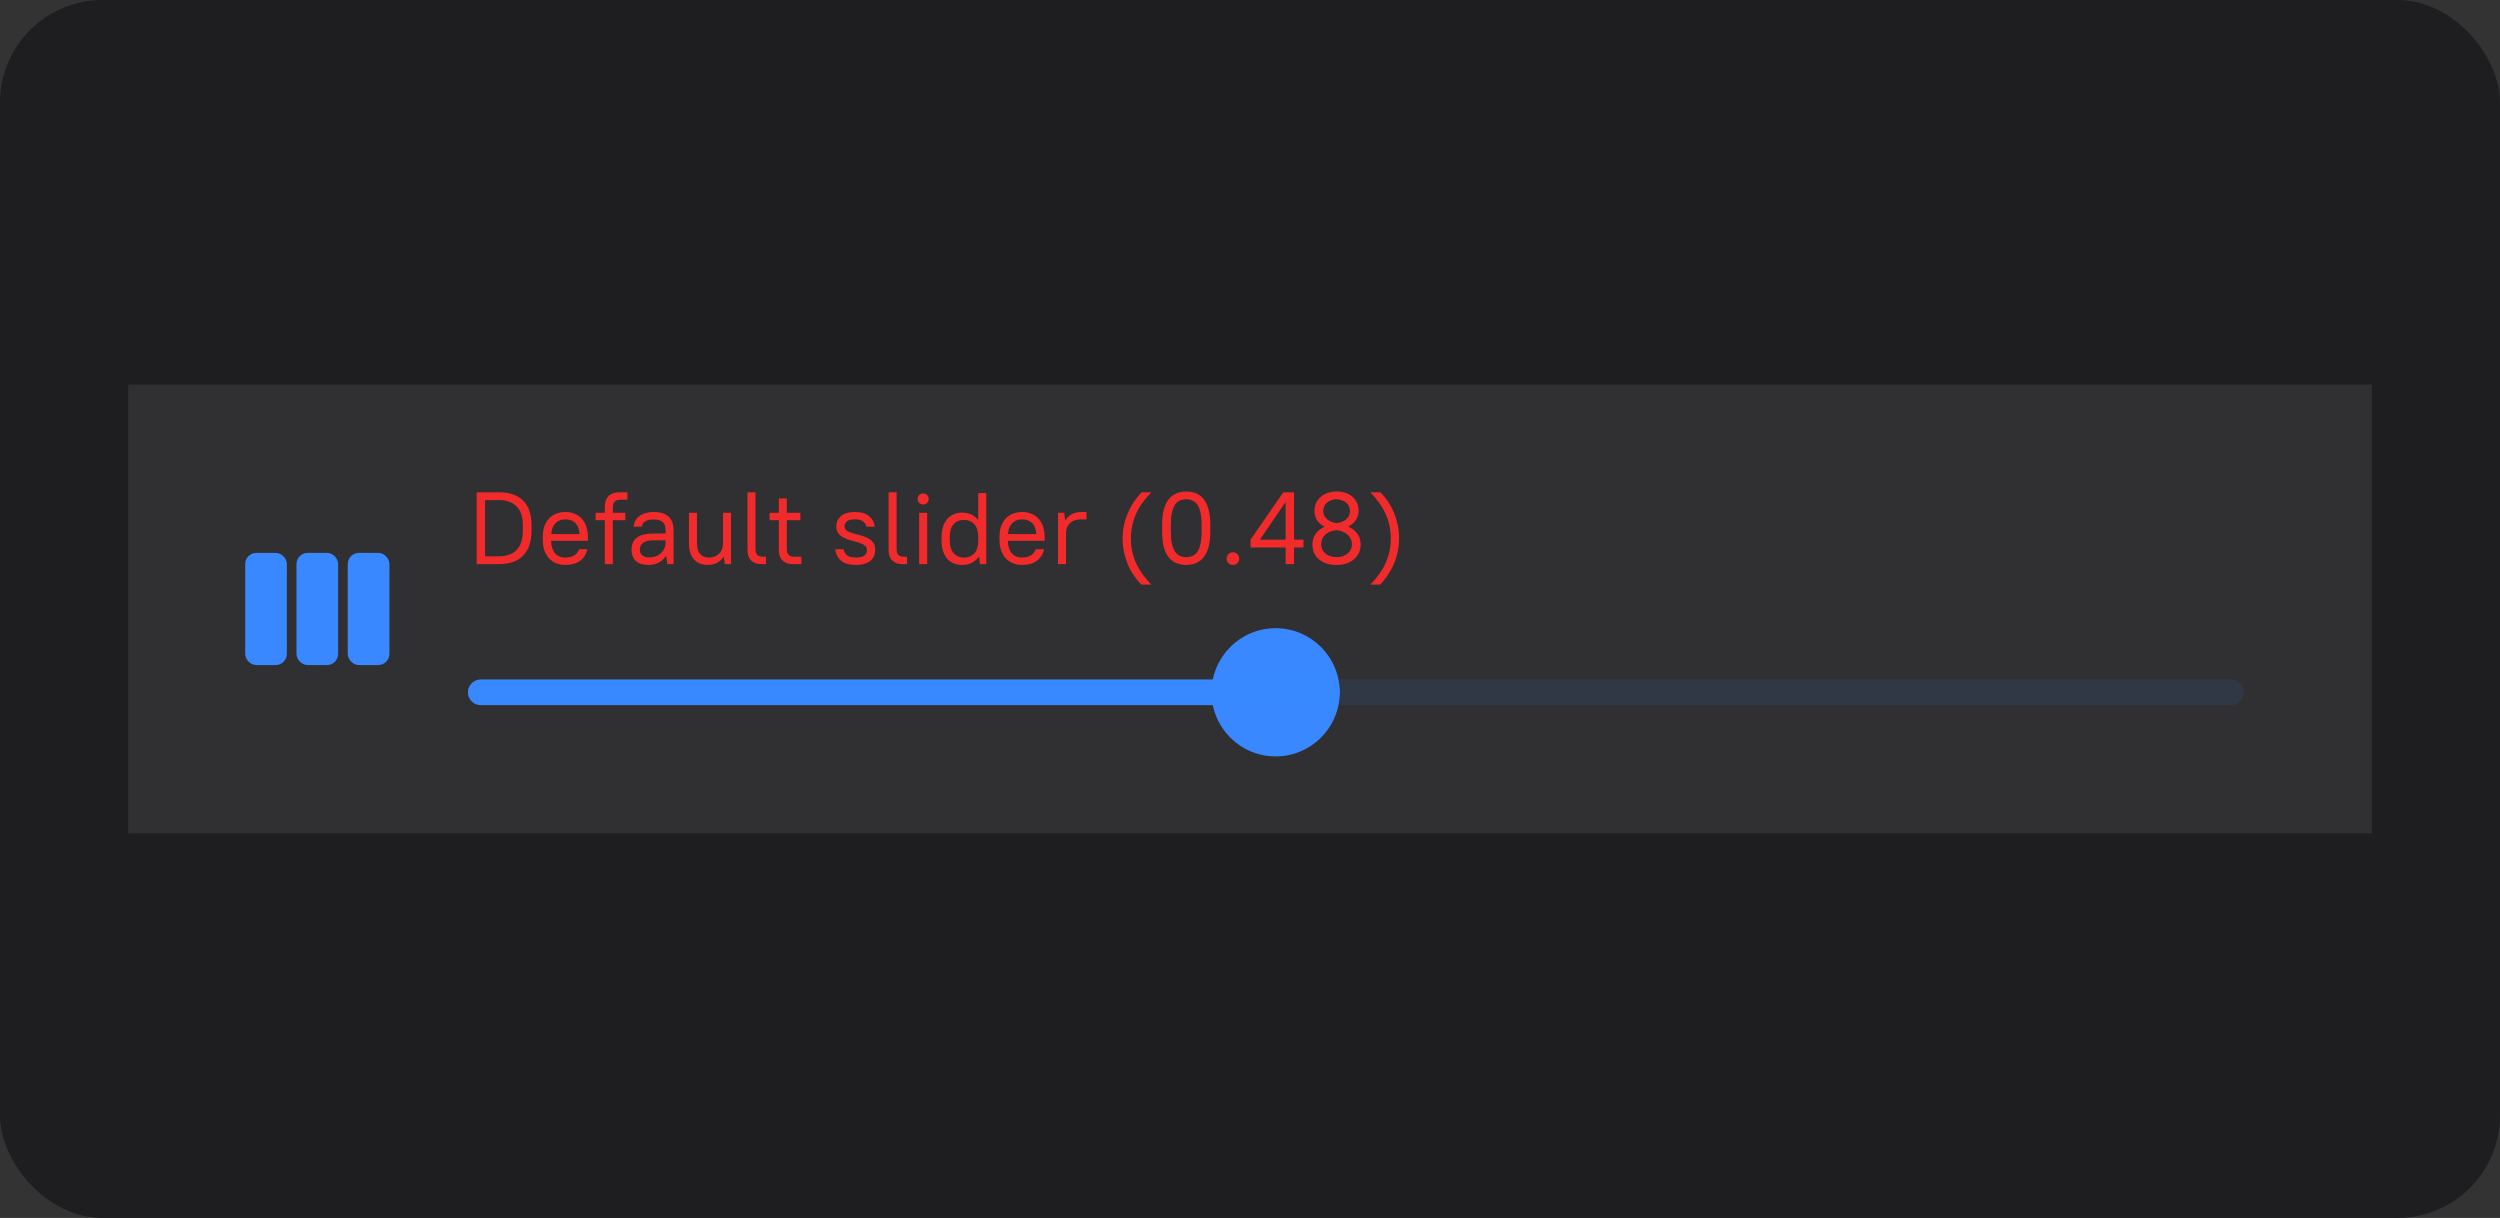 <svg xmlns="http://www.w3.org/2000/svg" width="390" height="190" viewBox="0 0 390 190" fill="none"><rect x="0" y="0" width="390" height="190" fill="#333333" stroke="none"/><rect width="390" height="190" rx="16" fill="#1E1E21"></rect><rect x="20" y="60" width="350" height="70" fill="white" fill-opacity="0.08"></rect><rect x="55" y="87" width="5" height="16" rx="1" fill="#3988FF" stroke="#3988FF" stroke-width="1.5"></rect><rect x="47" y="87" width="5" height="16" rx="1" fill="#3988FF" stroke="#3988FF" stroke-width="1.5"></rect><rect x="39" y="87" width="5" height="16" rx="1" fill="#3988FF" stroke="#3988FF" stroke-width="1.5"></rect><path d="M74.36 88V76.8H77.88C79.512 76.8 80.76 77.237 81.624 78.112C82.488 78.987 82.92 80.251 82.92 81.904V82.736C82.92 84.464 82.483 85.776 81.608 86.672C80.744 87.557 79.501 88 77.88 88H74.36ZM75.672 86.784H77.8C79.027 86.784 79.96 86.453 80.6 85.792C81.24 85.12 81.56 84.101 81.56 82.736V81.904C81.56 80.613 81.235 79.643 80.584 78.992C79.944 78.341 79.016 78.016 77.8 78.016H75.672V86.784ZM88.243 88.128C87.71 88.128 87.219 88.043 86.771 87.872C86.334 87.691 85.96 87.435 85.651 87.104C85.342 86.773 85.102 86.368 84.931 85.888C84.76 85.408 84.675 84.859 84.675 84.24V83.76C84.675 83.141 84.755 82.592 84.915 82.112C85.086 81.632 85.326 81.227 85.635 80.896C85.944 80.565 86.312 80.315 86.739 80.144C87.176 79.963 87.662 79.872 88.195 79.872C88.728 79.872 89.208 79.963 89.635 80.144C90.072 80.315 90.446 80.571 90.755 80.912C91.064 81.243 91.299 81.653 91.459 82.144C91.63 82.635 91.715 83.2 91.715 83.84V84.368H85.971C85.992 85.2 86.195 85.845 86.579 86.304C86.963 86.752 87.502 86.976 88.195 86.976C88.739 86.976 89.187 86.875 89.539 86.672C89.891 86.459 90.158 86.128 90.339 85.68H91.635C91.443 86.48 91.054 87.088 90.467 87.504C89.891 87.92 89.15 88.128 88.243 88.128ZM88.195 81.024C87.555 81.024 87.043 81.221 86.659 81.616C86.275 82 86.051 82.565 85.987 83.312H90.419C90.355 82.533 90.131 81.957 89.747 81.584C89.374 81.211 88.856 81.024 88.195 81.024ZM94.356 88V81.152H92.916V80H94.356V79.072C94.356 78.325 94.548 77.76 94.932 77.376C95.316 76.992 95.892 76.8 96.66 76.8H97.876V77.952H96.804C96.398 77.952 96.094 78.053 95.892 78.256C95.7 78.448 95.604 78.768 95.604 79.216V80H97.556V81.152H95.604V88H94.356ZM101.189 88.128C100.293 88.128 99.621 87.92 99.173 87.504C98.736 87.077 98.517 86.496 98.517 85.76C98.517 85.365 98.581 85.013 98.709 84.704C98.837 84.395 99.034 84.133 99.301 83.92C99.578 83.696 99.925 83.525 100.341 83.408C100.768 83.291 101.28 83.232 101.877 83.232H103.829V82.72C103.829 82.144 103.68 81.723 103.381 81.456C103.093 81.179 102.618 81.04 101.957 81.04C101.349 81.04 100.901 81.147 100.613 81.36C100.325 81.563 100.16 81.829 100.117 82.16H98.837C98.858 81.851 98.938 81.557 99.077 81.28C99.216 81.003 99.413 80.763 99.669 80.56C99.936 80.347 100.261 80.181 100.645 80.064C101.029 79.936 101.466 79.872 101.957 79.872C103.024 79.872 103.808 80.117 104.309 80.608C104.821 81.088 105.077 81.808 105.077 82.768V88H104.101L103.941 86.72H103.909C103.589 87.179 103.194 87.531 102.725 87.776C102.266 88.011 101.754 88.128 101.189 88.128ZM101.317 86.96C101.68 86.96 102.01 86.901 102.309 86.784C102.618 86.667 102.885 86.507 103.109 86.304C103.333 86.091 103.509 85.845 103.637 85.568C103.765 85.28 103.829 84.976 103.829 84.656V84.288H101.957C101.168 84.288 100.613 84.427 100.293 84.704C99.973 84.971 99.813 85.323 99.813 85.76C99.813 86.123 99.936 86.416 100.181 86.64C100.426 86.853 100.805 86.96 101.317 86.96ZM110.361 88.128C109.497 88.128 108.799 87.845 108.265 87.28C107.743 86.715 107.481 85.899 107.481 84.832V80H108.729V84.752C108.729 85.509 108.895 86.069 109.225 86.432C109.567 86.795 110.025 86.976 110.601 86.976C111.252 86.976 111.78 86.773 112.185 86.368C112.591 85.963 112.793 85.424 112.793 84.752V80H114.041V88H113.065L112.921 86.88H112.889C112.58 87.307 112.217 87.621 111.801 87.824C111.385 88.027 110.905 88.128 110.361 88.128ZM118.816 88C118.272 88 117.845 87.904 117.536 87.712C117.237 87.52 117.019 87.301 116.88 87.056C116.741 86.8 116.661 86.549 116.64 86.304C116.619 86.048 116.608 85.867 116.608 85.76V76.8H117.856V85.616C117.856 86.043 117.947 86.357 118.128 86.56C118.32 86.752 118.608 86.848 118.992 86.848H119.488V88H118.816ZM123.734 88C123.169 88 122.737 87.904 122.438 87.712C122.14 87.52 121.916 87.296 121.766 87.04C121.628 86.784 121.548 86.533 121.526 86.288C121.505 86.043 121.494 85.867 121.494 85.76V81.152H120.054V80H121.494V77.76H122.742V80H124.854V81.152H122.742V85.616C122.742 85.829 122.764 86.016 122.806 86.176C122.86 86.325 122.934 86.453 123.03 86.56C123.137 86.656 123.26 86.731 123.398 86.784C123.548 86.827 123.713 86.848 123.894 86.848H125.014V88H123.734ZM133.548 88.128C132.481 88.128 131.692 87.904 131.18 87.456C130.679 87.008 130.385 86.416 130.3 85.68H131.596C131.681 86.085 131.863 86.405 132.14 86.64C132.417 86.864 132.871 86.976 133.5 86.976C134.14 86.976 134.588 86.875 134.844 86.672C135.111 86.459 135.244 86.181 135.244 85.84C135.244 85.509 135.121 85.259 134.876 85.088C134.641 84.907 134.348 84.763 133.996 84.656C133.644 84.539 133.26 84.432 132.844 84.336C132.439 84.229 132.055 84.091 131.692 83.92C131.34 83.749 131.047 83.525 130.812 83.248C130.577 82.96 130.46 82.571 130.46 82.08C130.46 81.461 130.7 80.939 131.18 80.512C131.66 80.085 132.38 79.872 133.34 79.872C134.353 79.872 135.105 80.091 135.596 80.528C136.097 80.955 136.385 81.499 136.46 82.16H135.164C135.079 81.819 134.903 81.547 134.636 81.344C134.38 81.131 133.948 81.024 133.34 81.024C132.764 81.024 132.353 81.125 132.108 81.328C131.873 81.52 131.756 81.771 131.756 82.08C131.756 82.389 131.873 82.624 132.108 82.784C132.353 82.944 132.652 83.077 133.004 83.184C133.356 83.28 133.735 83.381 134.14 83.488C134.556 83.584 134.94 83.723 135.292 83.904C135.655 84.075 135.953 84.309 136.188 84.608C136.423 84.907 136.54 85.317 136.54 85.84C136.54 86.16 136.476 86.459 136.348 86.736C136.231 87.013 136.049 87.259 135.804 87.472C135.559 87.675 135.244 87.835 134.86 87.952C134.487 88.069 134.049 88.128 133.548 88.128ZM140.832 88C140.288 88 139.861 87.904 139.552 87.712C139.253 87.52 139.034 87.301 138.896 87.056C138.757 86.8 138.677 86.549 138.656 86.304C138.634 86.048 138.624 85.867 138.624 85.76V76.8H139.872V85.616C139.872 86.043 139.962 86.357 140.144 86.56C140.336 86.752 140.624 86.848 141.008 86.848H141.504V88H140.832ZM143.392 88V80H144.64V88H143.392ZM144.016 78.704C143.771 78.704 143.563 78.624 143.392 78.464C143.232 78.293 143.152 78.085 143.152 77.84C143.152 77.595 143.232 77.392 143.392 77.232C143.563 77.061 143.771 76.976 144.016 76.976C144.262 76.976 144.464 77.061 144.624 77.232C144.795 77.392 144.88 77.595 144.88 77.84C144.88 78.085 144.795 78.293 144.624 78.464C144.464 78.624 144.262 78.704 144.016 78.704ZM150.062 88.128C149.593 88.128 149.161 88.048 148.766 87.888C148.382 87.717 148.046 87.472 147.758 87.152C147.481 86.832 147.262 86.432 147.102 85.952C146.953 85.472 146.878 84.917 146.878 84.288V83.808C146.878 83.189 146.958 82.64 147.118 82.16C147.278 81.68 147.497 81.28 147.774 80.96C148.062 80.629 148.398 80.384 148.782 80.224C149.177 80.053 149.603 79.968 150.062 79.968C150.606 79.968 151.086 80.064 151.502 80.256C151.918 80.437 152.275 80.72 152.574 81.104H152.606V76.928H153.854V88H152.878L152.734 86.864H152.702C152.371 87.291 151.987 87.611 151.55 87.824C151.123 88.027 150.627 88.128 150.062 88.128ZM150.382 86.992C151.054 86.992 151.593 86.773 151.998 86.336C152.403 85.888 152.606 85.205 152.606 84.288V83.808C152.606 82.901 152.398 82.224 151.982 81.776C151.566 81.328 151.033 81.104 150.382 81.104C149.71 81.104 149.171 81.328 148.766 81.776C148.361 82.213 148.158 82.891 148.158 83.808V84.288C148.158 85.184 148.366 85.861 148.782 86.32C149.198 86.768 149.731 86.992 150.382 86.992ZM159.493 88.128C158.96 88.128 158.469 88.043 158.021 87.872C157.584 87.691 157.21 87.435 156.901 87.104C156.592 86.773 156.352 86.368 156.181 85.888C156.01 85.408 155.925 84.859 155.925 84.24V83.76C155.925 83.141 156.005 82.592 156.165 82.112C156.336 81.632 156.576 81.227 156.885 80.896C157.194 80.565 157.562 80.315 157.989 80.144C158.426 79.963 158.912 79.872 159.445 79.872C159.978 79.872 160.458 79.963 160.885 80.144C161.322 80.315 161.696 80.571 162.005 80.912C162.314 81.243 162.549 81.653 162.709 82.144C162.88 82.635 162.965 83.2 162.965 83.84V84.368H157.221C157.242 85.2 157.445 85.845 157.829 86.304C158.213 86.752 158.752 86.976 159.445 86.976C159.989 86.976 160.437 86.875 160.789 86.672C161.141 86.459 161.408 86.128 161.589 85.68H162.885C162.693 86.48 162.304 87.088 161.717 87.504C161.141 87.92 160.4 88.128 159.493 88.128ZM159.445 81.024C158.805 81.024 158.293 81.221 157.909 81.616C157.525 82 157.301 82.565 157.237 83.312H161.669C161.605 82.533 161.381 81.957 160.997 81.584C160.624 81.211 160.106 81.024 159.445 81.024ZM165.046 88V80H166.022L166.166 81.152H166.198C166.507 80.704 166.864 80.379 167.27 80.176C167.675 79.973 168.16 79.872 168.726 79.872H169.494V81.024H168.646C167.899 81.024 167.318 81.221 166.902 81.616C166.496 82.011 166.294 82.555 166.294 83.248V88H165.046ZM175.126 84C175.126 83.339 175.19 82.683 175.318 82.032C175.446 81.381 175.638 80.752 175.894 80.144C176.15 79.536 176.459 78.949 176.822 78.384C177.195 77.819 177.616 77.291 178.086 76.8H179.606C179.062 77.365 178.587 77.931 178.182 78.496C177.787 79.061 177.456 79.643 177.19 80.24C176.934 80.827 176.742 81.435 176.614 82.064C176.486 82.683 176.422 83.328 176.422 84C176.422 84.672 176.486 85.323 176.614 85.952C176.742 86.571 176.934 87.179 177.19 87.776C177.456 88.363 177.787 88.939 178.182 89.504C178.587 90.069 179.062 90.635 179.606 91.2H178.038C177.579 90.72 177.163 90.203 176.79 89.648C176.427 89.093 176.123 88.512 175.878 87.904C175.632 87.285 175.446 86.651 175.318 86C175.19 85.339 175.126 84.672 175.126 84ZM185.052 88.128C184.476 88.128 183.953 88.032 183.484 87.84C183.025 87.648 182.631 87.344 182.3 86.928C181.98 86.512 181.729 85.973 181.548 85.312C181.377 84.64 181.292 83.829 181.292 82.88V81.92C181.292 80.981 181.377 80.181 181.548 79.52C181.729 78.848 181.985 78.304 182.316 77.888C182.647 77.472 183.041 77.168 183.5 76.976C183.969 76.773 184.487 76.672 185.052 76.672C185.628 76.672 186.145 76.768 186.604 76.96C187.073 77.152 187.468 77.461 187.788 77.888C188.119 78.304 188.369 78.843 188.54 79.504C188.721 80.165 188.812 80.971 188.812 81.92V82.88C188.812 83.819 188.721 84.624 188.54 85.296C188.369 85.957 188.119 86.496 187.788 86.912C187.457 87.328 187.057 87.637 186.588 87.84C186.129 88.032 185.617 88.128 185.052 88.128ZM185.052 86.912C185.415 86.912 185.745 86.848 186.044 86.72C186.343 86.592 186.593 86.373 186.796 86.064C187.009 85.755 187.169 85.344 187.276 84.832C187.393 84.309 187.452 83.659 187.452 82.88V81.92C187.452 81.141 187.393 80.496 187.276 79.984C187.169 79.472 187.009 79.061 186.796 78.752C186.583 78.443 186.327 78.224 186.028 78.096C185.74 77.957 185.415 77.888 185.052 77.888C184.689 77.888 184.359 77.952 184.06 78.08C183.761 78.208 183.505 78.427 183.292 78.736C183.089 79.045 182.929 79.461 182.812 79.984C182.705 80.496 182.652 81.141 182.652 81.92V82.88C182.652 83.659 182.705 84.304 182.812 84.816C182.929 85.328 183.095 85.739 183.308 86.048C183.521 86.357 183.772 86.581 184.06 86.72C184.359 86.848 184.689 86.912 185.052 86.912ZM192.338 88.128C192.05 88.128 191.815 88.037 191.634 87.856C191.452 87.664 191.362 87.424 191.362 87.136C191.362 86.848 191.452 86.613 191.634 86.432C191.815 86.251 192.05 86.16 192.338 86.16C192.626 86.16 192.86 86.256 193.042 86.448C193.223 86.629 193.314 86.859 193.314 87.136C193.314 87.424 193.223 87.664 193.042 87.856C192.86 88.037 192.626 88.128 192.338 88.128ZM195.086 85.408V84.192L200.19 76.8H201.87V84.192H203.342V85.408H201.87V88H200.558V85.408H195.086ZM196.542 84.192H200.558V78.304L196.542 84.192ZM208.501 88.128C207.904 88.128 207.365 88.048 206.885 87.888C206.416 87.717 206.021 87.493 205.701 87.216C205.392 86.939 205.152 86.608 204.981 86.224C204.821 85.829 204.741 85.397 204.741 84.928C204.741 84.277 204.912 83.717 205.253 83.248C205.605 82.779 206.069 82.416 206.645 82.16C206.155 81.915 205.765 81.589 205.477 81.184C205.2 80.779 205.061 80.277 205.061 79.68C205.061 79.253 205.141 78.859 205.301 78.496C205.472 78.133 205.707 77.819 206.005 77.552C206.304 77.275 206.667 77.061 207.093 76.912C207.52 76.752 207.989 76.672 208.501 76.672C209.035 76.672 209.509 76.747 209.925 76.896C210.352 77.045 210.715 77.253 211.013 77.52C211.312 77.787 211.541 78.107 211.701 78.48C211.861 78.843 211.941 79.243 211.941 79.68C211.941 80.267 211.792 80.763 211.493 81.168C211.205 81.573 210.821 81.899 210.341 82.144C210.917 82.4 211.381 82.768 211.733 83.248C212.085 83.717 212.261 84.277 212.261 84.928C212.261 85.387 212.176 85.808 212.005 86.192C211.845 86.576 211.6 86.912 211.269 87.2C210.949 87.488 210.555 87.717 210.085 87.888C209.627 88.048 209.099 88.128 208.501 88.128ZM208.501 81.616C208.757 81.584 209.008 81.525 209.253 81.44C209.509 81.355 209.733 81.237 209.925 81.088C210.128 80.928 210.288 80.736 210.405 80.512C210.523 80.277 210.581 80 210.581 79.68C210.581 79.445 210.533 79.221 210.437 79.008C210.341 78.784 210.203 78.592 210.021 78.432C209.851 78.272 209.632 78.144 209.365 78.048C209.109 77.941 208.821 77.888 208.501 77.888C208.181 77.888 207.888 77.941 207.621 78.048C207.365 78.144 207.147 78.272 206.965 78.432C206.795 78.592 206.661 78.784 206.565 79.008C206.469 79.221 206.421 79.445 206.421 79.68C206.421 79.989 206.485 80.256 206.613 80.48C206.741 80.704 206.901 80.896 207.093 81.056C207.296 81.216 207.52 81.344 207.765 81.44C208.011 81.525 208.256 81.584 208.501 81.616ZM208.501 86.912C208.875 86.912 209.211 86.859 209.509 86.752C209.808 86.645 210.059 86.507 210.261 86.336C210.464 86.155 210.619 85.941 210.725 85.696C210.843 85.451 210.901 85.195 210.901 84.928C210.901 84.597 210.832 84.304 210.693 84.048C210.565 83.781 210.389 83.557 210.165 83.376C209.952 83.184 209.701 83.035 209.413 82.928C209.125 82.811 208.821 82.736 208.501 82.704C208.171 82.736 207.856 82.805 207.557 82.912C207.269 83.019 207.013 83.168 206.789 83.36C206.576 83.541 206.405 83.765 206.277 84.032C206.16 84.288 206.101 84.587 206.101 84.928C206.101 85.195 206.155 85.451 206.261 85.696C206.379 85.941 206.539 86.155 206.741 86.336C206.944 86.507 207.195 86.645 207.493 86.752C207.792 86.859 208.128 86.912 208.501 86.912ZM218.259 84C218.259 84.661 218.195 85.317 218.067 85.968C217.939 86.619 217.747 87.248 217.491 87.856C217.235 88.464 216.92 89.051 216.547 89.616C216.184 90.181 215.768 90.709 215.299 91.2H213.779C214.323 90.635 214.792 90.069 215.187 89.504C215.592 88.939 215.923 88.363 216.179 87.776C216.445 87.179 216.643 86.571 216.771 85.952C216.899 85.323 216.963 84.672 216.963 84C216.963 83.328 216.899 82.683 216.771 82.064C216.643 81.435 216.445 80.827 216.179 80.24C215.923 79.643 215.592 79.061 215.187 78.496C214.792 77.931 214.323 77.365 213.779 76.8H215.347C215.816 77.28 216.232 77.797 216.595 78.352C216.957 78.907 217.261 79.493 217.507 80.112C217.752 80.72 217.939 81.355 218.067 82.016C218.195 82.667 218.259 83.328 218.259 84Z" fill="#F12B2B"></path><line x1="75" y1="108" x2="207" y2="108" stroke="#3988FF" stroke-width="4" stroke-linecap="round"></line><circle cx="199" cy="108" r="10" fill="#3988FF"></circle><line x1="75" y1="108" x2="348" y2="108" stroke="#3988FF" stroke-opacity="0.1" stroke-width="4" stroke-linecap="round"></line></svg>